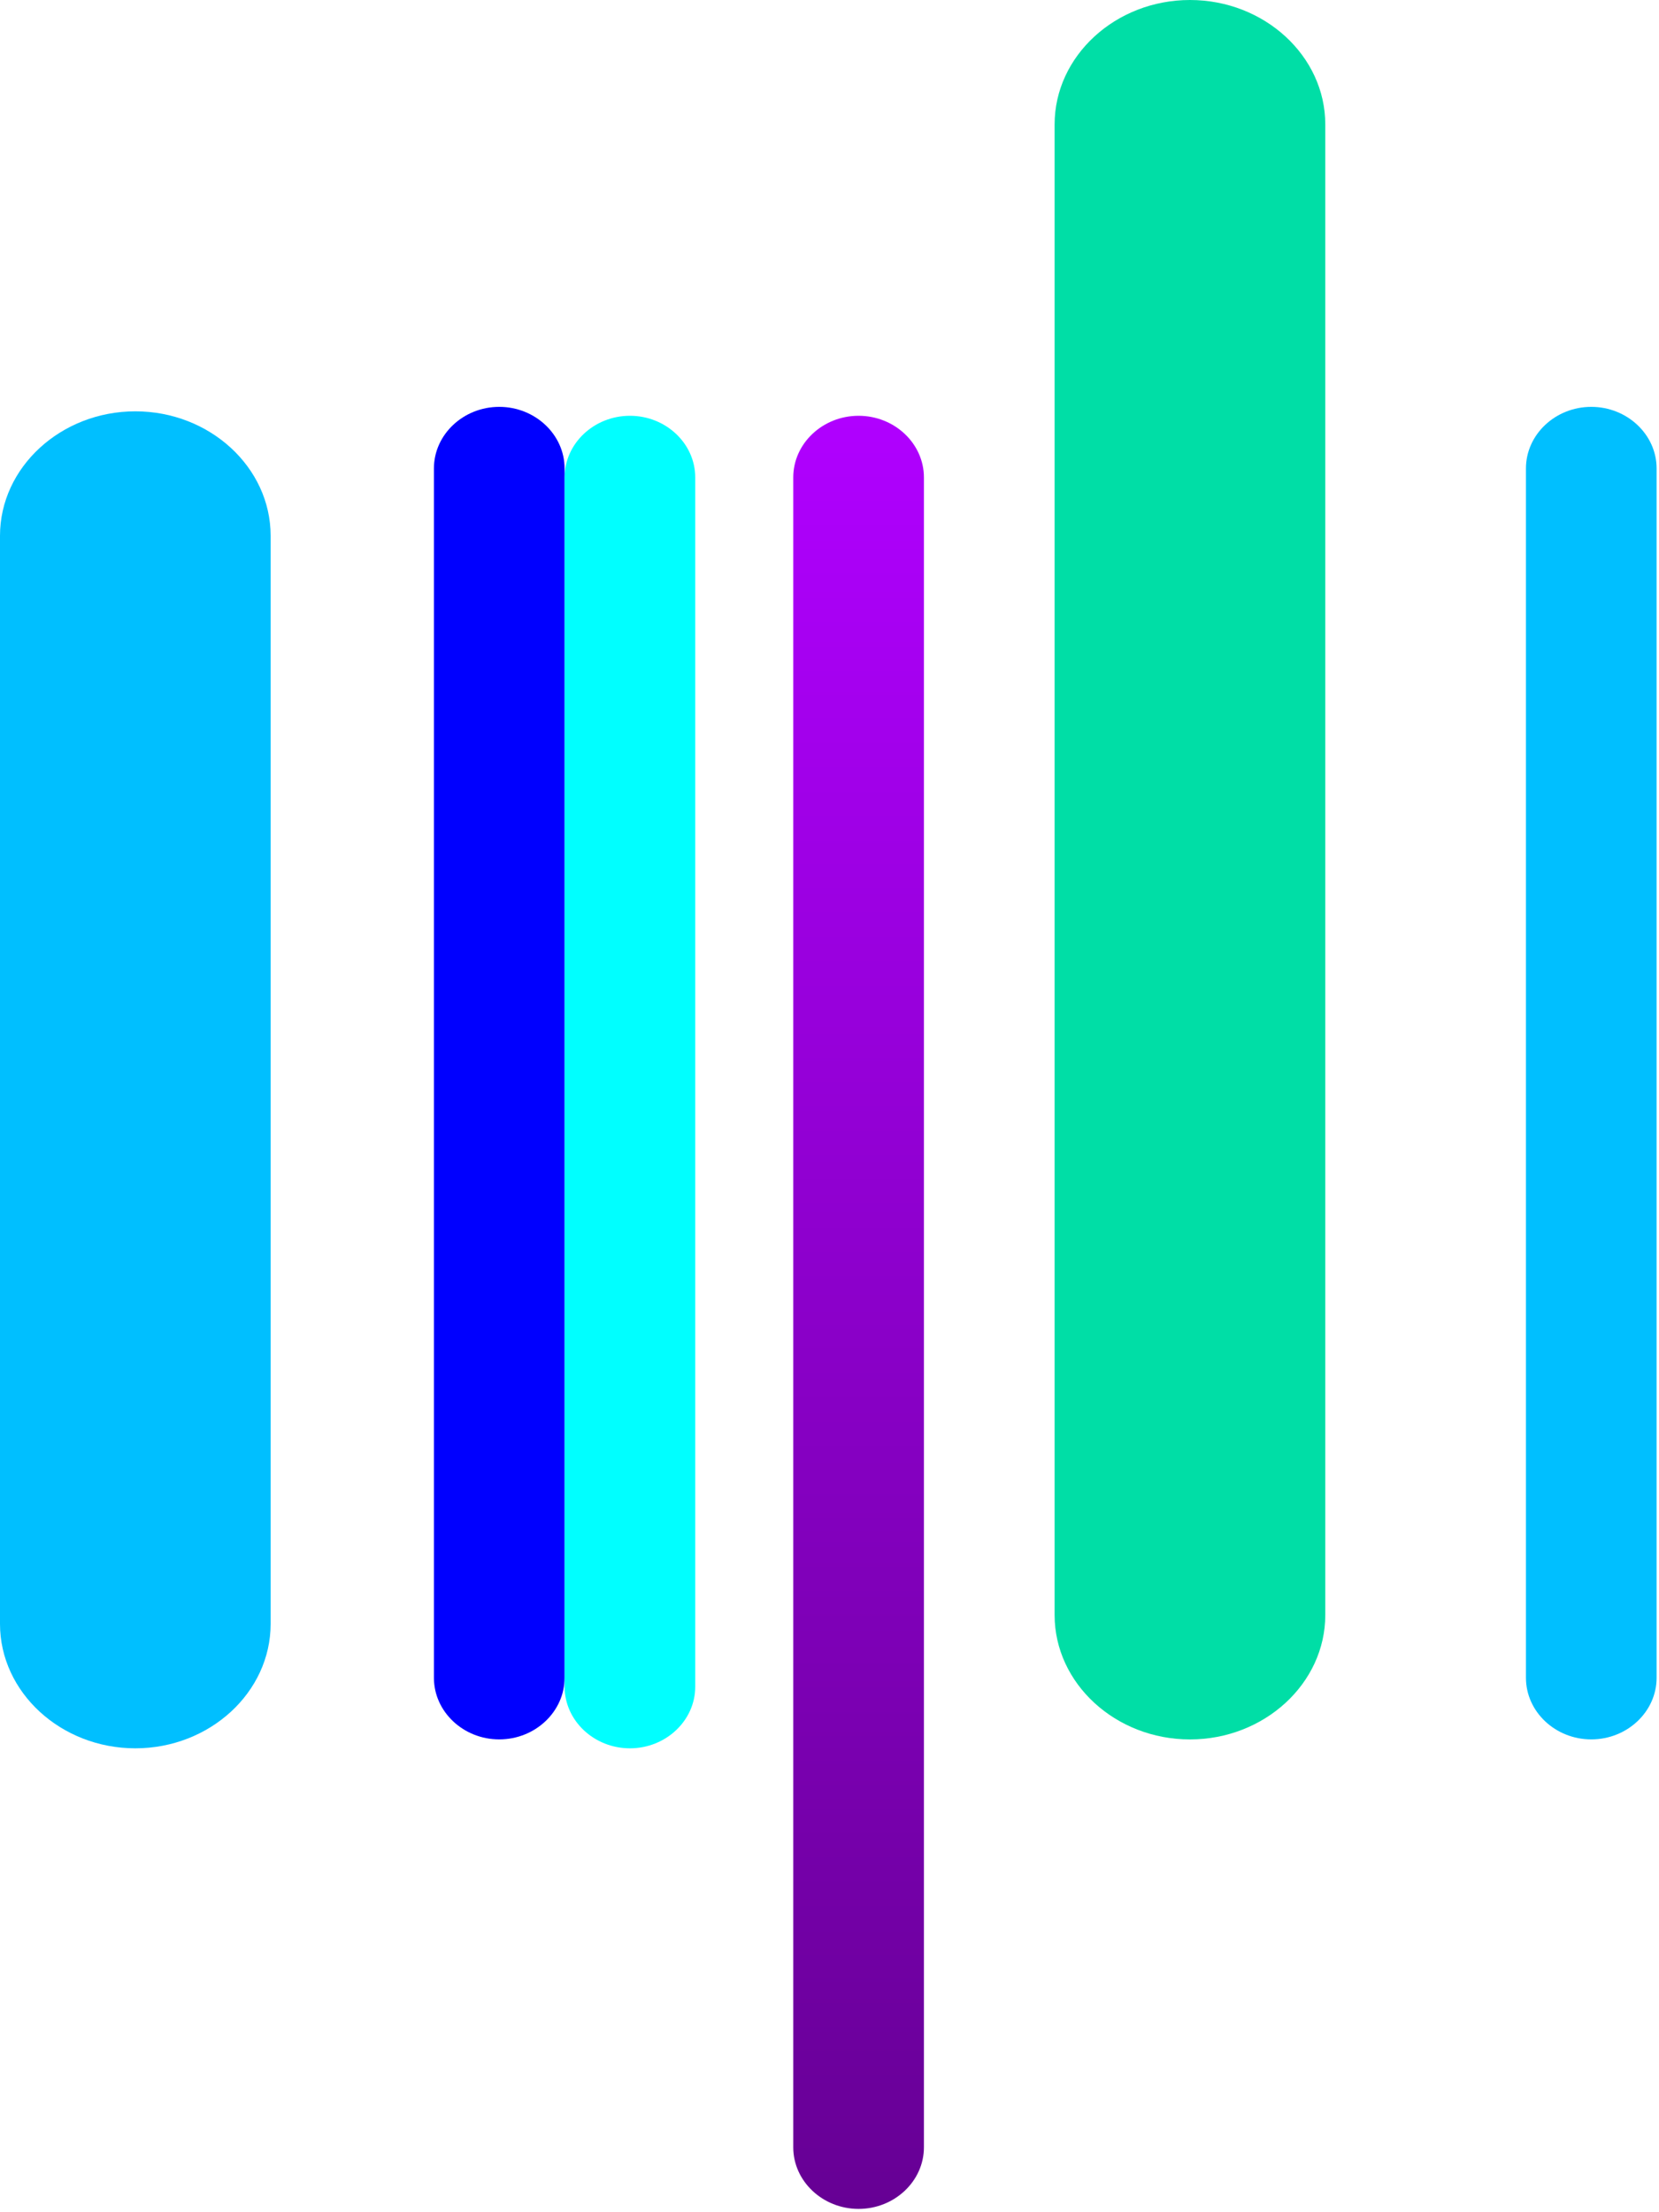 <svg width="45" height="60" viewBox="0 0 45 60" fill="none" xmlns="http://www.w3.org/2000/svg">
<path d="M3.671 47.418C5.689 47.418 7.341 45.899 7.341 44.044V14.531C7.341 12.675 5.689 11.156 3.671 11.156C1.653 11.156 0 12.675 0 14.531V44.044C0 45.899 1.653 47.418 3.671 47.418Z" fill="#00BFFF"/>
<path d="M32.277 47.177C34.295 47.177 35.948 45.658 35.948 43.803V3.374C35.948 1.519 34.295 0 32.277 0C30.259 0 28.606 1.519 28.606 3.374V43.803C28.606 45.658 30.259 47.177 32.277 47.177Z" fill="#00DEA6"/>
<path d="M43.163 47.176C44.137 47.176 44.935 46.424 44.935 45.506V12.705C44.935 11.787 44.137 11.035 43.163 11.035C42.188 11.035 41.391 11.787 41.391 12.705V45.506C41.391 46.424 42.188 47.176 43.163 47.176Z" fill="#00BFFF"/>
<path d="M13.542 47.176C14.516 47.176 15.314 46.424 15.314 45.506V12.705C15.314 11.787 14.516 11.035 13.542 11.035C12.567 11.035 11.77 11.787 11.77 12.705V45.506C11.77 46.424 12.567 47.176 13.542 47.176Z" fill="#0000FF"/>
<path d="M17.087 47.418C18.061 47.418 18.858 46.666 18.858 45.748V12.948C18.858 12.029 18.061 11.277 17.087 11.277C16.112 11.277 15.315 12.029 15.315 12.948V45.748C15.315 46.666 16.112 47.418 17.087 47.418Z" fill="#00FFFF"/>
<path d="M23.289 59.91C24.263 59.91 25.061 59.158 25.061 58.24V12.948C25.061 12.029 24.263 11.277 23.289 11.277C22.314 11.277 21.517 12.029 21.517 12.948V58.24C21.517 59.158 22.314 59.91 23.289 59.91Z" fill="url(#paint0_linear_1872_88972)"/>
<defs>
<linearGradient id="paint0_linear_1872_88972" x1="23.289" y1="11.277" x2="23.289" y2="59.91" gradientUnits="userSpaceOnUse">
<stop stop-color="#B000FF"/>
<stop offset="1" stop-color="#660094"/>
</linearGradient>
</defs>
</svg>
